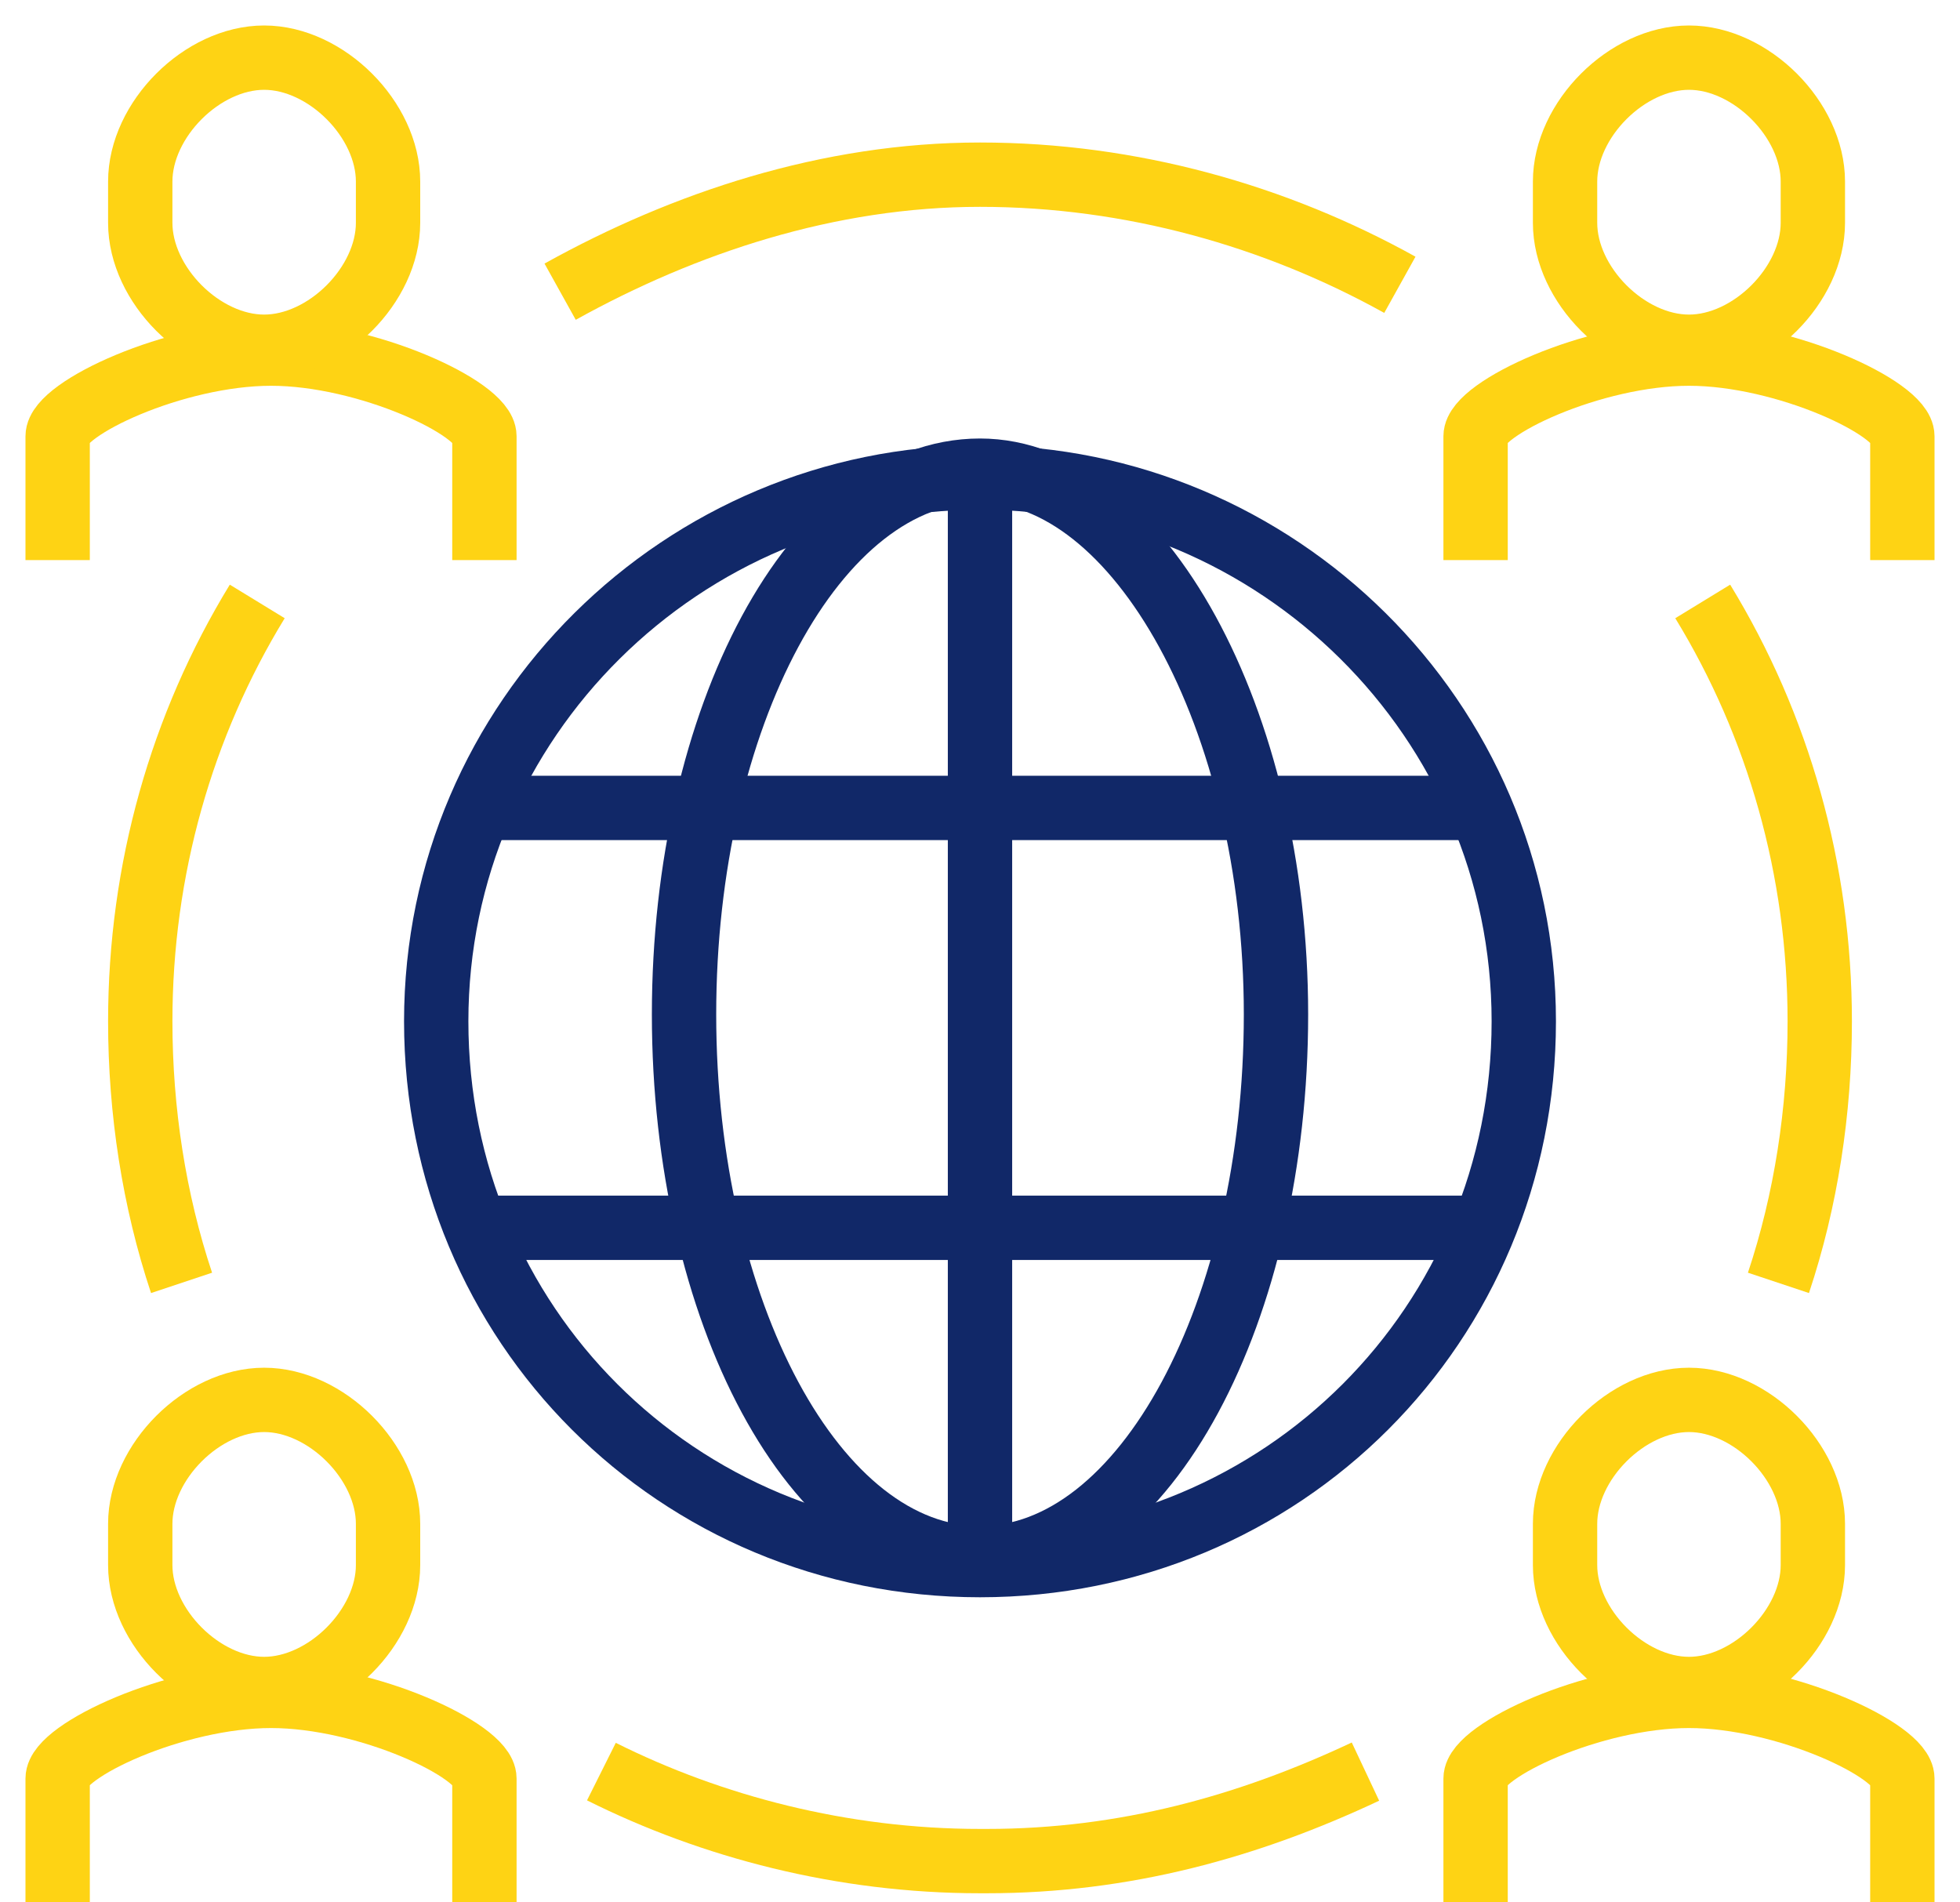 <svg width="68" height="66" viewBox="0 0 68 66" fill="none" xmlns="http://www.w3.org/2000/svg">
<path d="M66 19.432V15.134C66 14.178 61.94 12.268 58.597 12.268C55.254 12.268 51.194 14.178 51.194 15.134V19.432" stroke="#FED314" stroke-width="2.232" stroke-miterlimit="10"/>
<path d="M54.298 6.299C54.298 4.149 56.447 2 58.597 2C60.746 2 62.895 4.149 62.895 6.299V7.731C62.895 9.881 60.746 12.03 58.597 12.03C56.447 12.03 54.298 9.881 54.298 7.731V6.299Z" stroke="#FED314" stroke-width="2.232" stroke-miterlimit="10"/>
<path d="M66 66V61.702C66 60.746 61.94 58.836 58.597 58.836C55.254 58.836 51.194 60.746 51.194 61.702V66" stroke="#FED314" stroke-width="2.232" stroke-miterlimit="10"/>
<path d="M54.298 52.866C54.298 50.717 56.447 48.567 58.597 48.567C60.746 48.567 62.895 50.717 62.895 52.866V54.299C62.895 56.448 60.746 58.597 58.597 58.597C56.447 58.597 54.298 56.448 54.298 54.299V52.866Z" stroke="#FED314" stroke-width="2.232" stroke-miterlimit="10"/>
<path d="M34 54.299C44.507 54.299 52.866 45.941 52.866 35.433C52.866 24.926 44.268 16.567 34 16.567C23.731 16.567 15.134 24.926 15.134 35.433C15.134 45.941 23.492 54.299 34 54.299Z" stroke="#112868" stroke-width="2.232" stroke-miterlimit="10"/>
<path d="M61.701 44.508C62.657 41.642 63.134 38.537 63.134 35.433C63.134 30.179 61.701 25.164 59.074 20.866" stroke="#FED314" stroke-width="2.232" stroke-miterlimit="10"/>
<path d="M2 19.432V15.134C2 14.178 6.06 12.268 9.403 12.268C12.746 12.268 16.806 14.178 16.806 15.134V19.432" stroke="#FED314" stroke-width="2.232" stroke-miterlimit="10"/>
<path d="M13.463 6.299C13.463 4.149 11.313 2 9.164 2C7.015 2 4.866 4.149 4.866 6.299V7.731C4.866 9.881 7.015 12.03 9.164 12.03C11.313 12.03 13.463 9.881 13.463 7.731V6.299Z" stroke="#FED314" stroke-width="2.232" stroke-miterlimit="10"/>
<path d="M2 66V61.702C2 60.746 6.06 58.836 9.403 58.836C12.746 58.836 16.806 60.746 16.806 61.702V66" stroke="#FED314" stroke-width="2.232" stroke-miterlimit="10"/>
<path d="M13.463 52.866C13.463 50.717 11.313 48.567 9.164 48.567C7.015 48.567 4.866 50.717 4.866 52.866V54.299C4.866 56.448 7.015 58.597 9.164 58.597C11.313 58.597 13.463 56.448 13.463 54.299V52.866Z" stroke="#FED314" stroke-width="2.232" stroke-miterlimit="10"/>
<path d="M6.299 44.508C5.343 41.642 4.866 38.537 4.866 35.433C4.866 30.179 6.298 25.164 8.925 20.866" stroke="#FED314" stroke-width="2.232" stroke-miterlimit="10"/>
<path d="M20.865 61.463C24.686 63.374 29.224 64.568 34 64.568H34.239C39.015 64.568 43.313 63.374 47.373 61.463" stroke="#FED314" stroke-width="2.232" stroke-miterlimit="10"/>
<path d="M19.433 10.12C23.731 7.732 28.746 6.06 34 6.06C39.253 6.06 44.269 7.493 48.567 9.881" stroke="#FED314" stroke-width="2.232" stroke-miterlimit="10"/>
<path d="M34 16.329C28.268 16.329 23.732 24.926 23.732 35.194C23.732 45.463 28.268 54.06 34 54.06C39.731 54.06 44.269 45.463 44.269 35.194C44.269 24.926 39.492 16.329 34 16.329Z" stroke="#112868" stroke-width="2.232" stroke-miterlimit="10"/>
<path d="M51.433 28.03H16.567" stroke="#112868" stroke-width="2.232" stroke-miterlimit="10"/>
<path d="M51.433 42.597H16.567" stroke="#112868" stroke-width="2.232" stroke-miterlimit="10"/>
<path d="M34 16.329V54.299" stroke="#112868" stroke-width="2.232" stroke-miterlimit="10"/>
</svg>
